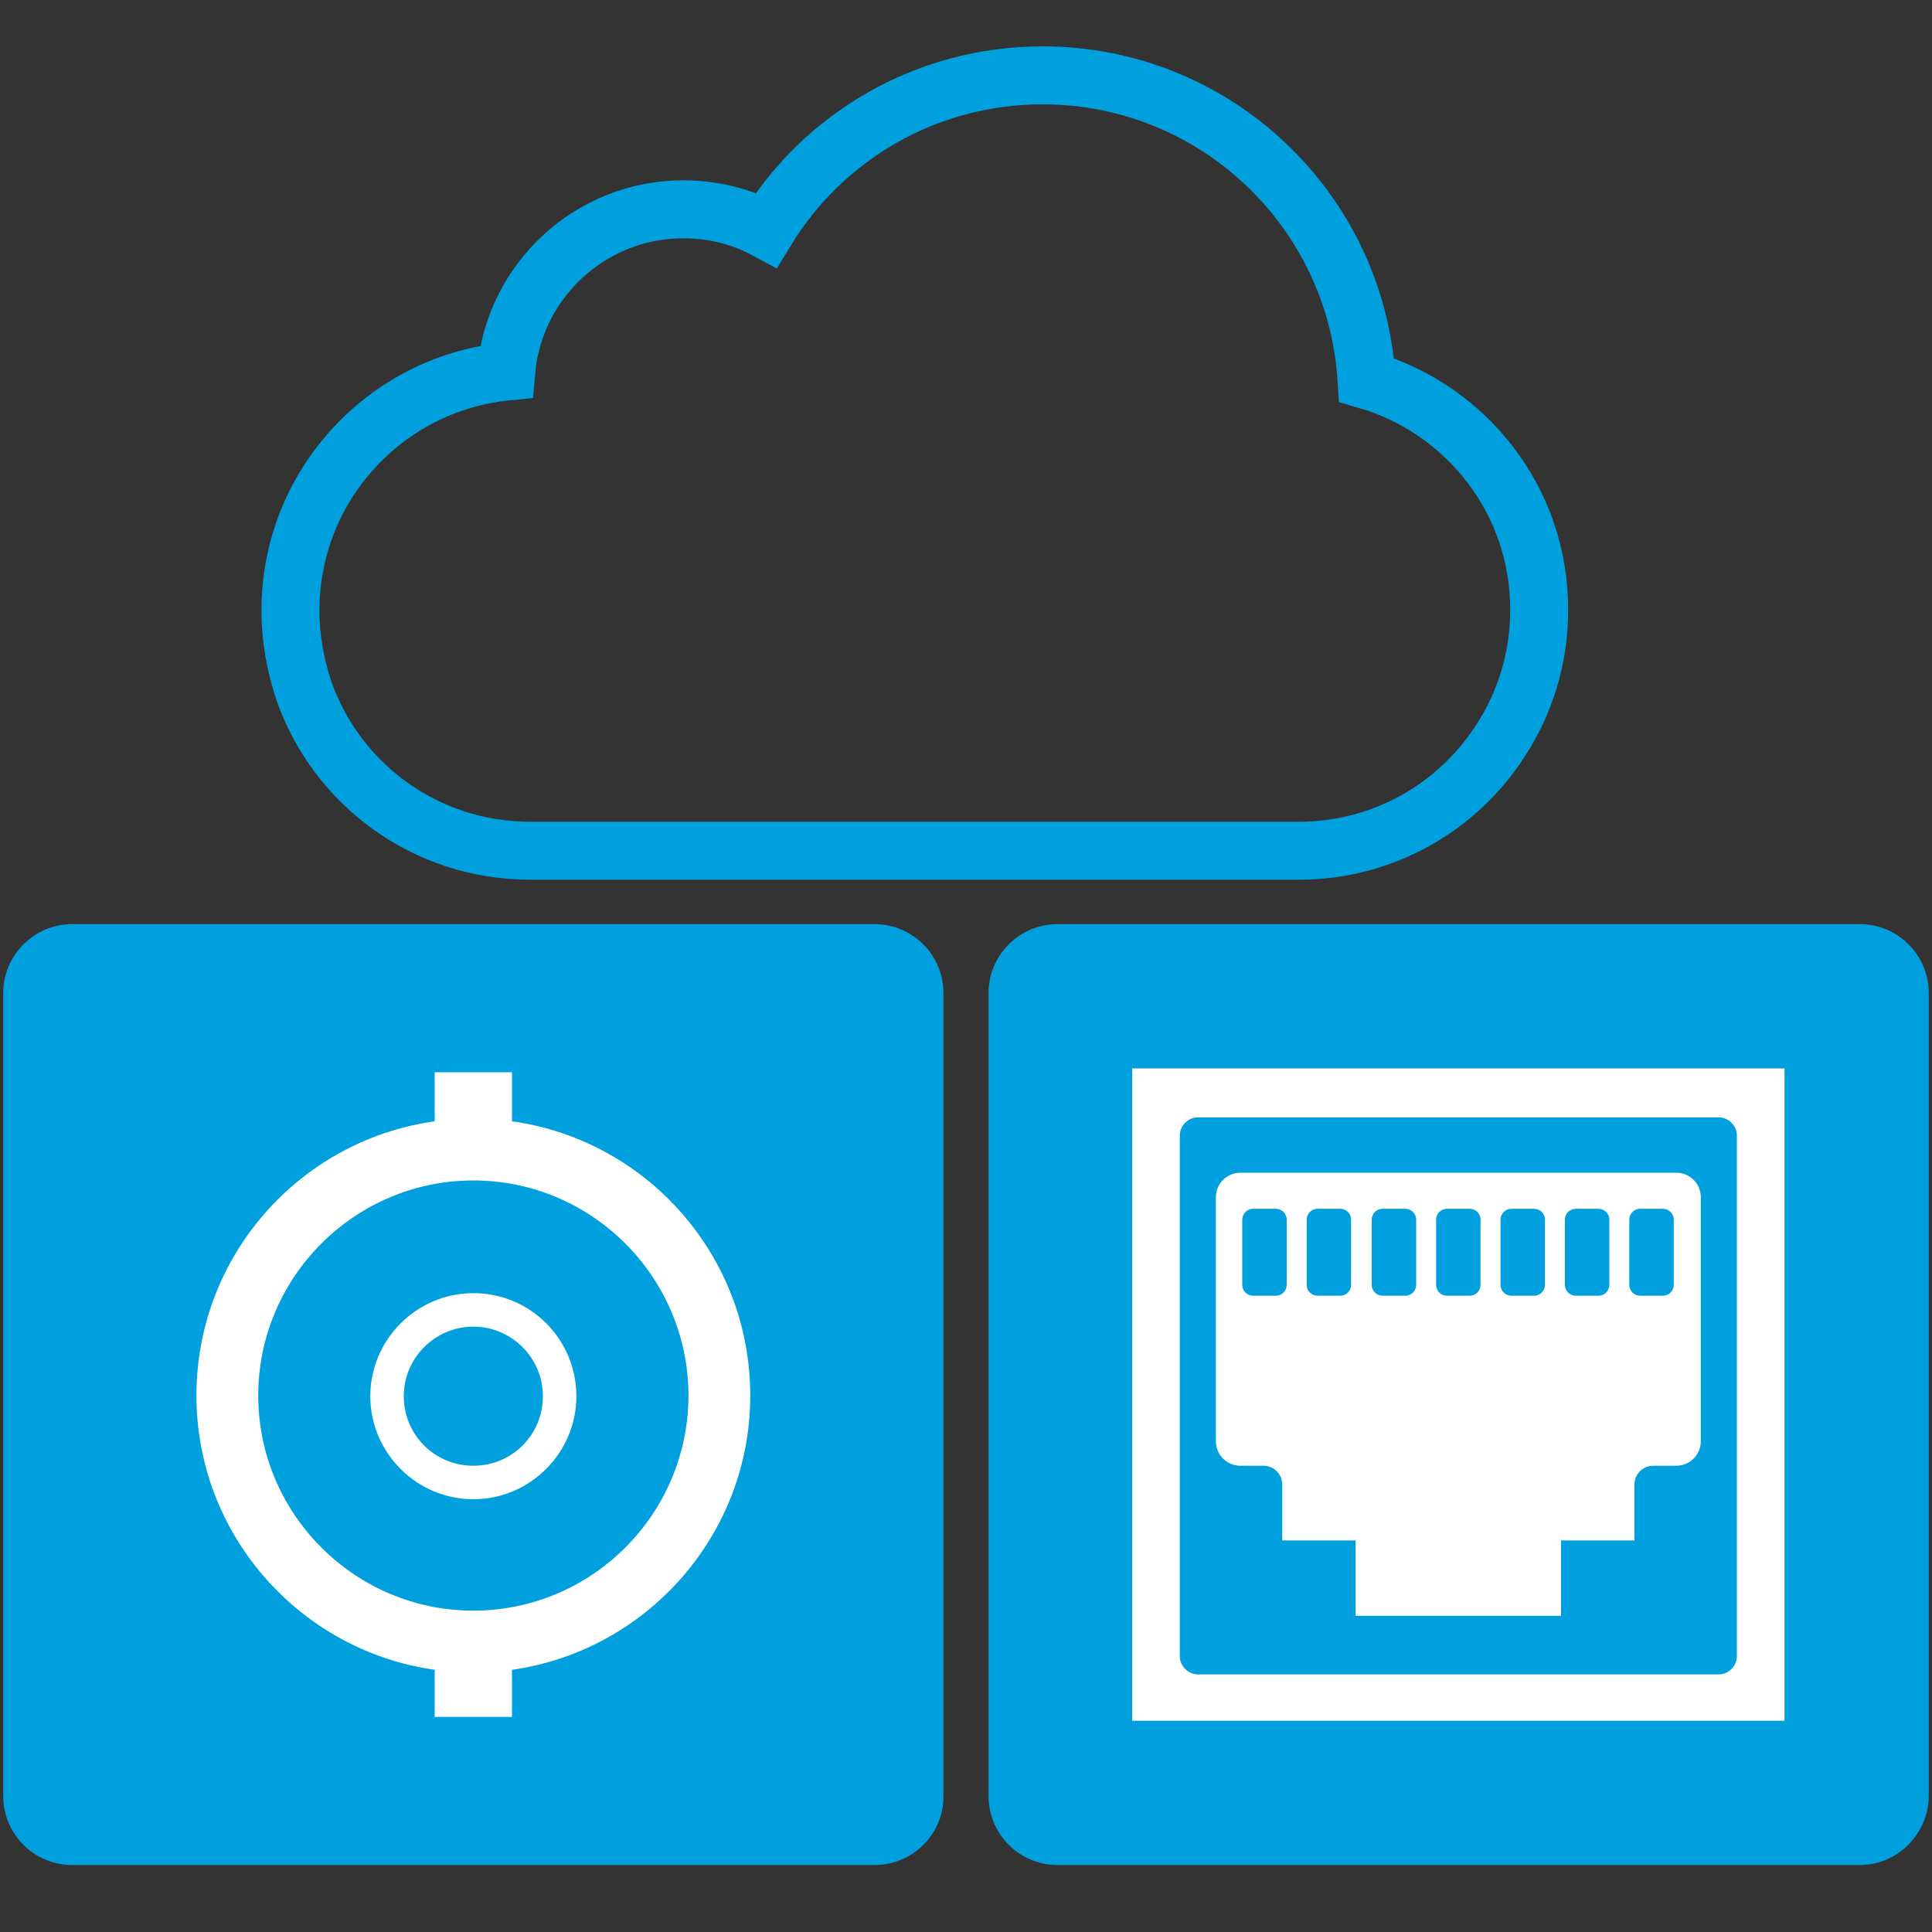 <svg xmlns="http://www.w3.org/2000/svg" xmlns:xlink="http://www.w3.org/1999/xlink" id="Layer_1" x="0px" y="0px" viewBox="0 0 300 300" style="enable-background:new 0 0 300 300;" xml:space="preserve"><rect x="0" y="0" width="300" height="300" fill="#333333" stroke="none"/><style type="text/css">	.st0{fill:#00A0DF;}	.st1{fill:#FFFFFF;}	.st2{fill:#FFFFFF;stroke:#00A0DF;stroke-width:6;stroke-miterlimit:10;}	.st3{fill:none;stroke:#00A0DF;stroke-width:6;stroke-miterlimit:10;}	.st4{fill:none;stroke:#00A0DF;stroke-width:1.714;stroke-miterlimit:10;}	.st5{fill:#00A0DF;stroke:#FFFFFF;stroke-width:0.857;stroke-miterlimit:10;}	.st6{fill:#FFFFFF;stroke:#00A0DF;stroke-width:0.857;stroke-miterlimit:10;}	.st7{fill:#FFFFFF;stroke:#00A0DF;stroke-width:0.687;stroke-miterlimit:10;}	.st8{fill:#FFFFFF;stroke:#00A0DF;stroke-width:0.626;stroke-miterlimit:10;}	.st9{fill:#00A0DF;stroke:#FFFFFF;stroke-miterlimit:10;}	.st10{fill:#4D5858;}	.st11{fill:#B0B3B2;}	.st12{fill:#B0B3B2;stroke:#101820;stroke-width:1.714;stroke-miterlimit:10;}	.st13{fill:#00A0DF;stroke:#4D5858;stroke-width:0.857;stroke-miterlimit:10;}	.st14{fill:#B0B3B2;stroke:#4D5858;stroke-width:0.857;stroke-miterlimit:10;}	.st15{fill:#FFFFFF;stroke:#4D5858;stroke-width:0.857;stroke-miterlimit:10;}	.st16{fill:#FFFFFF;stroke:#4D5858;stroke-width:0.687;stroke-miterlimit:10;}	.st17{fill:#FFFFFF;stroke:#4D5858;stroke-width:0.626;stroke-miterlimit:10;}	.st18{fill:none;stroke:#FFFFFF;stroke-width:0.857;stroke-miterlimit:10;}	.st19{fill:none;stroke:#101820;stroke-width:1.714;stroke-miterlimit:10;}	.st20{fill:none;stroke:#FFFFFF;stroke-width:12.005;stroke-miterlimit:10;}	.st21{fill:none;stroke:#00A0DF;stroke-width:9;stroke-miterlimit:10;}	.st22{fill:none;stroke:#00A0DF;stroke-width:3;stroke-miterlimit:10;}	.st23{fill:#00A0DF;stroke:#FFFFFF;stroke-width:4;stroke-linejoin:round;stroke-miterlimit:10;}</style><g>	<g>		<path class="st0" d="M288.8,289.6H164.2c-5.9,0-10.7-4.8-10.7-10.7V154.2c0-5.9,4.8-10.7,10.7-10.7h124.6   c5.9,0,10.7,4.8,10.7,10.7v124.6C299.5,284.7,294.7,289.6,288.8,289.6z"></path>		<path class="st1" d="M260.3,182.1h-67.7c-2.1,0-3.8,1.7-3.8,3.8v37.9c0,2.1,1.7,3.8,3.8,3.8h3.6c1.6,0,2.9,1.3,2.9,2.9v8.7h11.4   v11.7h31.9v-11.7h11.4v-8.7c0-1.6,1.3-2.9,2.9-2.9h3.6c2.1,0,3.8-1.7,3.8-3.8v-37.9C264.1,183.8,262.4,182.1,260.3,182.1z    M199.8,199.5c0,0.9-0.7,1.7-1.7,1.7h-3.5c-0.9,0-1.7-0.7-1.7-1.7v-10.1c0-0.9,0.7-1.7,1.7-1.7h3.5c0.9,0,1.7,0.7,1.7,1.7V199.5z    M209.8,199.5c0,0.9-0.7,1.7-1.7,1.7h-3.5c-0.9,0-1.7-0.7-1.7-1.7v-10.1c0-0.9,0.7-1.7,1.7-1.7h3.5c0.9,0,1.7,0.7,1.7,1.7V199.5z    M219.9,199.5c0,0.9-0.7,1.7-1.7,1.7h-3.5c-0.9,0-1.7-0.7-1.7-1.7v-10.1c0-0.9,0.7-1.7,1.7-1.7h3.5c0.9,0,1.7,0.7,1.7,1.7V199.5z    M229.9,199.5c0,0.9-0.7,1.7-1.7,1.7h-3.5c-0.9,0-1.7-0.7-1.7-1.7v-10.1c0-0.9,0.7-1.7,1.7-1.7h3.5c0.9,0,1.7,0.7,1.7,1.7V199.5z    M239.9,199.5c0,0.9-0.7,1.7-1.7,1.7h-3.5c-0.9,0-1.7-0.7-1.7-1.7v-10.1c0-0.9,0.7-1.7,1.7-1.7h3.5c0.9,0,1.7,0.7,1.7,1.7V199.5z    M249.9,199.5c0,0.9-0.7,1.7-1.7,1.7h-3.5c-0.9,0-1.7-0.7-1.7-1.7v-10.1c0-0.9,0.7-1.7,1.7-1.7h3.5c0.9,0,1.7,0.7,1.7,1.7V199.5z    M259.9,199.5c0,0.9-0.7,1.7-1.7,1.7h-3.5c-0.9,0-1.7-0.7-1.7-1.7v-10.1c0-0.9,0.7-1.7,1.7-1.7h3.5c0.9,0,1.7,0.7,1.7,1.7V199.5z"></path>		<path class="st1" d="M175.8,165.9v101.3h101.3V165.9H175.8z M269.7,257.2c0,1.5-1.3,2.8-2.8,2.8H186c-1.5,0-2.8-1.3-2.8-2.8v-80.9   c0-1.5,1.3-2.8,2.8-2.8h80.9c1.5,0,2.8,1.3,2.8,2.8V257.2z"></path>	</g>	<g>		<path class="st0" d="M135.8,289.6H11.2c-5.9,0-10.7-4.8-10.7-10.7V154.2c0-5.9,4.8-10.7,10.7-10.7h124.6c5.9,0,10.7,4.8,10.7,10.7   v124.6C146.6,284.7,141.8,289.6,135.8,289.6z"></path>		<g>			<g>				<g>					<path class="st1" d="M73.5,183.3c18.4,0,33.4,15,33.4,33.4s-15,33.4-33.4,33.4s-33.4-15-33.4-33.4S55.1,183.3,73.5,183.3       M73.5,173.7c-23.8,0-43,19.3-43,43s19.3,43,43,43s43-19.3,43-43S97.3,173.7,73.5,173.7L73.5,173.7z"></path>				</g>			</g>			<g>				<path class="st1" d="M73.5,206c5.9,0,10.8,4.8,10.8,10.8s-4.8,10.8-10.8,10.8s-10.8-4.8-10.8-10.8S67.6,206,73.5,206      M73.5,200.8c-8.8,0-16,7.2-16,16s7.2,16,16,16s16-7.2,16-16S82.4,200.8,73.5,200.8L73.5,200.8z"></path>			</g>			<g>				<line class="st20" x1="73.5" y1="180" x2="73.5" y2="166.5"></line>			</g>			<g>				<line class="st20" x1="73.5" y1="266.6" x2="73.5" y2="253"></line>			</g>		</g>	</g></g><path class="st21" d="M212.2,59c-1.6-26.4-23.5-47.3-50.3-47.3c-18.2,0-34.1,9.6-42.9,24c-3.9-2.1-8.3-3.2-12.9-3.2 c-14.4,0-26.3,11.1-27.5,25.2c-18.8,1.9-33.5,17.8-33.5,37.1c0,4.4,0.8,8.6,2.1,12.5c5.1,14.5,18.9,24.8,35.1,24.8h119.4 c13.1,0,24.7-6.8,31.3-17.1c3.8-5.8,6-12.8,6-20.2C239.1,77.8,227.7,63.5,212.2,59z"></path></svg>
